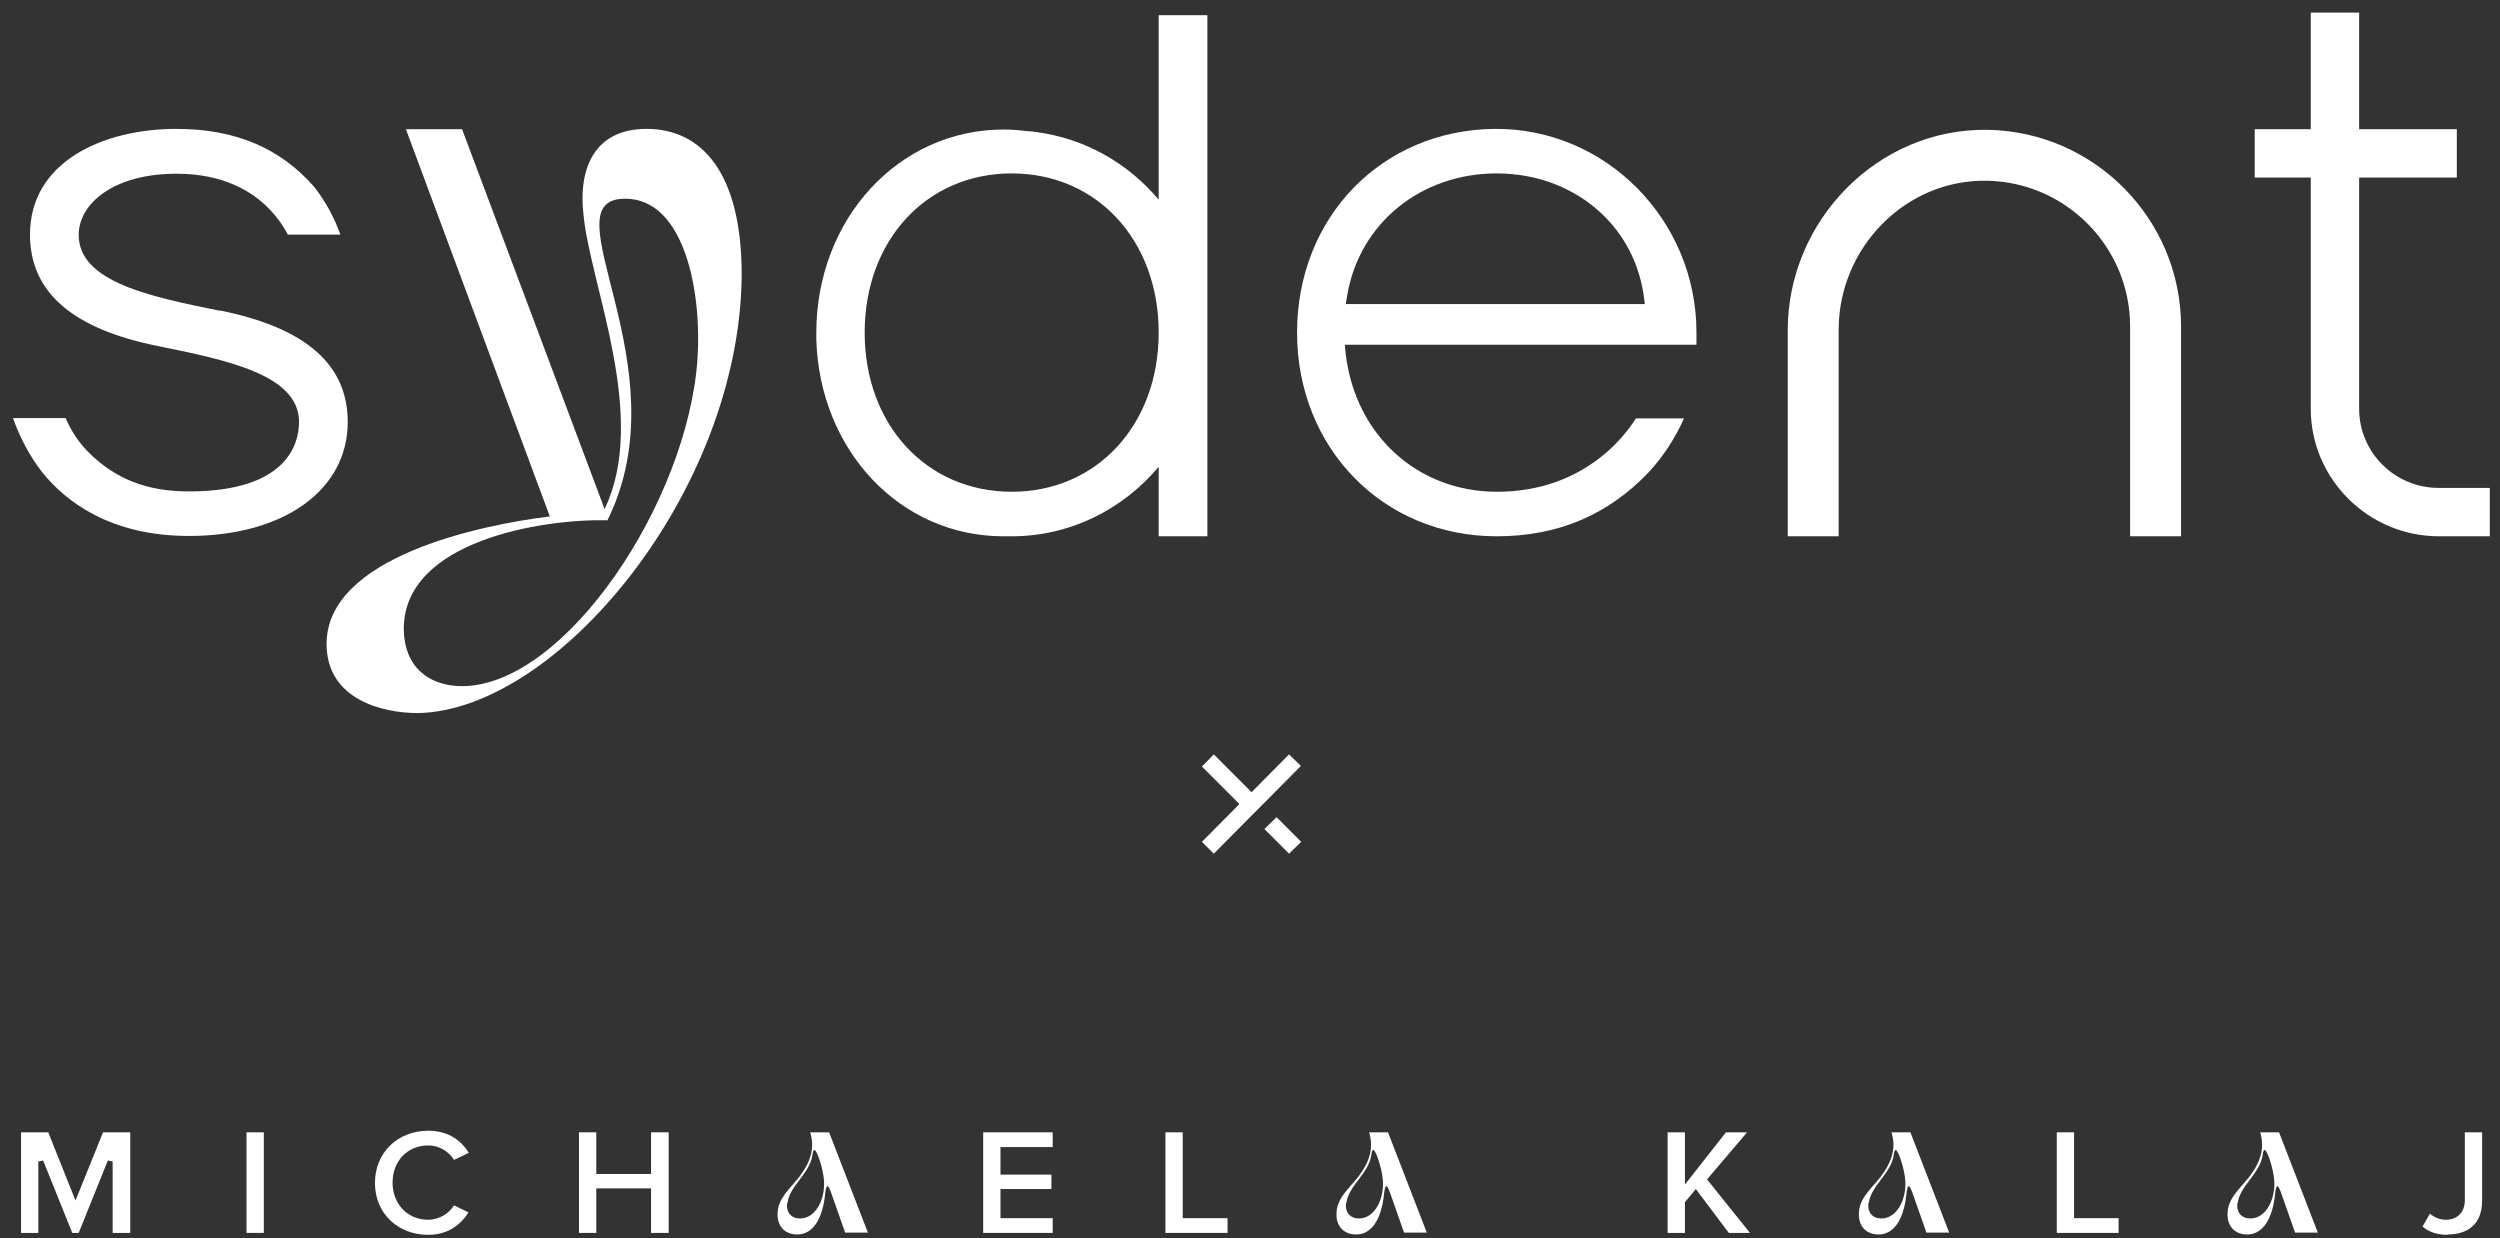 <svg xmlns="http://www.w3.org/2000/svg" width="105" height="52" viewBox="0 0 105 52" fill="none"><rect x="0" y="0" width="105" height="52" fill="#333333" stroke="none"/><path d="M9.237 13.053C6.318 12.462 3.305 11.843 3.305 9.865C3.305 8.587 4.718 7.296 7.421 7.296C9.412 7.296 10.583 8.063 11.228 8.695C11.578 9.045 11.874 9.435 12.089 9.852H14.295C14.04 9.139 13.677 8.466 13.206 7.861C11.78 6.22 9.883 5.413 7.408 5.413C4.341 5.413 1.26 6.785 1.26 9.852C1.26 12.26 3.023 13.807 6.628 14.533C9.547 15.125 12.56 15.744 12.56 17.721C12.56 18.596 12.103 20.64 7.933 20.64C6.17 20.64 4.839 20.116 3.722 18.999C3.319 18.596 3.009 18.138 2.754 17.56H0.547C0.843 18.407 1.26 19.174 1.772 19.833C2.754 21.057 4.623 22.51 7.933 22.51C11.914 22.51 14.605 20.587 14.605 17.721C14.605 15.313 12.843 13.766 9.237 13.04V13.053Z" fill="white"></path><path d="M48.665 8.386C47.374 6.852 45.571 5.816 43.527 5.547C43.473 5.547 43.406 5.534 43.352 5.52C43.325 5.52 43.298 5.52 43.271 5.52C42.921 5.48 42.558 5.44 42.155 5.44C37.742 5.44 34.285 9.193 34.285 13.982C34.285 14.089 34.285 14.17 34.285 14.251C34.42 18.919 37.81 22.524 42.141 22.524C42.195 22.524 42.249 22.524 42.303 22.524C42.37 22.524 42.424 22.524 42.491 22.524C44.953 22.524 47.159 21.394 48.665 19.605V22.524H50.71V0.637H48.665V8.386ZM48.665 13.968C48.665 17.842 46.069 20.654 42.491 20.654C38.913 20.654 36.316 17.842 36.316 13.968C36.316 10.094 38.913 7.283 42.491 7.283C46.069 7.283 48.665 10.094 48.665 13.968Z" fill="white"></path><path d="M62.763 5.413C58.028 5.467 54.477 9.125 54.477 13.968C54.477 18.811 58.082 22.524 62.857 22.524C65.427 22.524 67.525 21.636 69.247 19.833C69.852 19.174 70.35 18.421 70.727 17.573H68.709C68.373 18.098 67.956 18.582 67.444 19.026C66.18 20.102 64.633 20.654 62.871 20.654C59.535 20.654 56.925 18.273 56.521 14.87L56.481 14.479H71.251V13.955C71.251 9.26 67.458 5.372 62.763 5.413ZM69.099 12.771H56.521L56.589 12.367C57.113 9.368 59.683 7.283 62.857 7.283C66.032 7.283 68.588 9.381 69.032 12.381L69.085 12.784L69.099 12.771Z" fill="white"></path><path d="M83.493 5.453C78.879 5.372 75.085 9.26 75.085 13.874V22.524H77.224V13.847C77.224 10.417 80.022 7.525 83.452 7.592C86.775 7.646 89.465 10.377 89.465 13.713V22.524H91.604V13.713C91.604 9.206 87.972 5.534 83.493 5.453Z" fill="white"></path><path d="M104.585 22.524H102.433C99.474 22.524 97.052 20.116 97.052 17.17V0.53H99.084V17.17C99.084 18.999 100.577 20.492 102.42 20.492H104.572V22.524H104.585Z" fill="white"></path><path d="M103.186 5.426H94.698V7.457H103.186V5.426Z" fill="white"></path><path d="M17.026 5.426H19.407L25.393 21.38C27.25 17.52 24.788 11.964 24.506 9.018C24.277 7 25.017 5.413 27.156 5.413C29.456 5.413 31.151 7.229 31.151 11.547C31.084 20.613 23.429 29.842 17.551 29.949C16.044 29.949 13.717 29.371 13.717 27.044C13.717 23.371 20.241 22.039 23.093 21.69L17.053 5.44L17.026 5.426ZM25.514 21.851C22.797 21.784 16.919 22.712 16.959 26.452C16.986 28.012 18.008 28.819 19.421 28.819C23.739 28.792 28.877 21.098 29.294 15.085C29.483 12.341 28.783 8.345 26.254 8.345C22.905 8.345 28.716 15.367 25.514 21.851Z" fill="white"></path><path d="M4.731 51.782V48.782L4.529 48.742L3.305 51.782H3.036L1.812 48.742L1.61 48.782V51.782H0.884V47.558H2.027L3.171 50.423L4.327 47.558H5.471V51.782H4.731Z" fill="white"></path><path d="M11.08 47.558H10.354V51.782H11.08V47.558Z" fill="white"></path><path d="M17.995 51.863C16.69 51.863 15.748 50.948 15.748 49.683C15.748 48.419 16.69 47.491 17.995 47.491C18.896 47.491 19.421 47.975 19.69 48.419L19.071 48.715C18.829 48.338 18.425 48.109 17.981 48.109C17.107 48.109 16.488 48.769 16.488 49.67C16.488 50.571 17.12 51.23 17.981 51.23C18.425 51.23 18.842 50.988 19.071 50.625L19.676 50.921C19.286 51.54 18.708 51.863 17.981 51.863H17.995Z" fill="white"></path><path d="M27.344 51.782V49.912H25.044V51.782H24.317V47.558H25.044V49.307H27.344V47.558H28.084V51.782H27.344Z" fill="white"></path><path d="M41.294 51.782V47.558H44.213V48.177H42.02V49.334H44.159V49.939H42.02V51.163H44.213V51.782H41.294Z" fill="white"></path><path d="M48.948 51.782V47.558H49.674V51.163H51.557V51.782H48.948Z" fill="white"></path><path d="M72.61 51.782L71.225 49.939L70.767 50.49V51.782H70.041V47.558H70.767V49.751L72.489 47.558H73.377L71.695 49.535L73.498 51.782H72.61Z" fill="white"></path><path d="M86.385 51.782V47.558H87.111V51.163H88.981V51.782H86.385Z" fill="white"></path><path d="M102.796 51.863C102.366 51.863 102.003 51.742 101.747 51.513L102.056 50.975C102.272 51.15 102.487 51.23 102.729 51.23C103.213 51.23 103.523 50.907 103.523 50.41V47.558H104.249V50.423C104.249 51.661 103.334 51.849 102.796 51.849V51.863Z" fill="white"></path><path d="M79.417 47.558H80.237L81.865 51.768H80.91L80.385 50.275C80.278 49.952 80.21 49.818 80.17 49.818C80.103 49.818 80.076 50.074 80.062 50.221C79.955 51.136 79.592 51.849 78.892 51.849C78.489 51.849 78.072 51.607 78.072 51.002C78.072 50.343 78.556 49.966 78.986 49.428C79.497 48.755 79.632 48.177 79.444 47.558H79.417ZM78.475 50.517C78.421 50.921 78.65 51.176 79.013 51.176C79.686 51.176 80.076 50.356 80.022 49.576C79.982 49.065 79.726 48.298 79.618 48.298C79.592 48.298 79.551 48.352 79.538 48.5C79.43 49.293 78.569 49.804 78.489 50.531L78.475 50.517Z" fill="white"></path><path d="M94.9 47.558H95.721L97.348 51.768H96.393L95.868 50.275C95.761 49.952 95.694 49.818 95.653 49.818C95.586 49.818 95.559 50.074 95.546 50.221C95.438 51.136 95.075 51.849 94.375 51.849C93.972 51.849 93.555 51.607 93.555 51.002C93.555 50.343 94.039 49.966 94.47 49.428C94.981 48.755 95.115 48.177 94.927 47.558H94.9ZM93.972 50.517C93.918 50.921 94.147 51.176 94.51 51.176C95.183 51.176 95.573 50.356 95.519 49.576C95.478 49.065 95.223 48.298 95.115 48.298C95.088 48.298 95.048 48.352 95.034 48.5C94.927 49.293 94.066 49.804 93.985 50.531L93.972 50.517Z" fill="white"></path><path d="M34.003 47.558H34.823L36.451 51.768H35.496L34.971 50.275C34.864 49.952 34.796 49.818 34.756 49.818C34.689 49.818 34.662 50.074 34.648 50.221C34.541 51.136 34.178 51.849 33.478 51.849C33.074 51.849 32.657 51.607 32.657 51.002C32.657 50.343 33.142 49.966 33.572 49.428C34.083 48.755 34.218 48.177 34.029 47.558H34.003ZM33.061 50.517C33.007 50.921 33.236 51.176 33.599 51.176C34.272 51.176 34.662 50.356 34.608 49.576C34.568 49.065 34.312 48.298 34.204 48.298C34.178 48.298 34.137 48.352 34.124 48.5C34.016 49.293 33.155 49.804 33.075 50.531L33.061 50.517Z" fill="white"></path><path d="M57.477 47.558H58.297L59.925 51.768H58.97L58.445 50.275C58.337 49.952 58.27 49.818 58.23 49.818C58.163 49.818 58.136 50.074 58.122 50.221C58.014 51.136 57.651 51.849 56.952 51.849C56.548 51.849 56.131 51.607 56.131 51.002C56.131 50.343 56.615 49.966 57.046 49.428C57.557 48.755 57.692 48.177 57.503 47.558H57.477ZM56.535 50.517C56.481 50.921 56.71 51.176 57.073 51.176C57.745 51.176 58.136 50.356 58.082 49.576C58.041 49.065 57.786 48.298 57.678 48.298C57.651 48.298 57.611 48.352 57.597 48.5C57.49 49.293 56.629 49.804 56.548 50.531L56.535 50.517Z" fill="white"></path><path d="M54.14 31.684L52.566 33.272L50.979 31.684L50.481 32.196L52.055 33.77L50.481 35.357L50.979 35.855L52.553 34.267L53.064 33.756L54.638 32.169L54.14 31.684Z" fill="white"></path><path d="M53.616 34.321L53.105 34.819L54.14 35.855L54.651 35.357L53.616 34.321Z" fill="white"></path></svg>